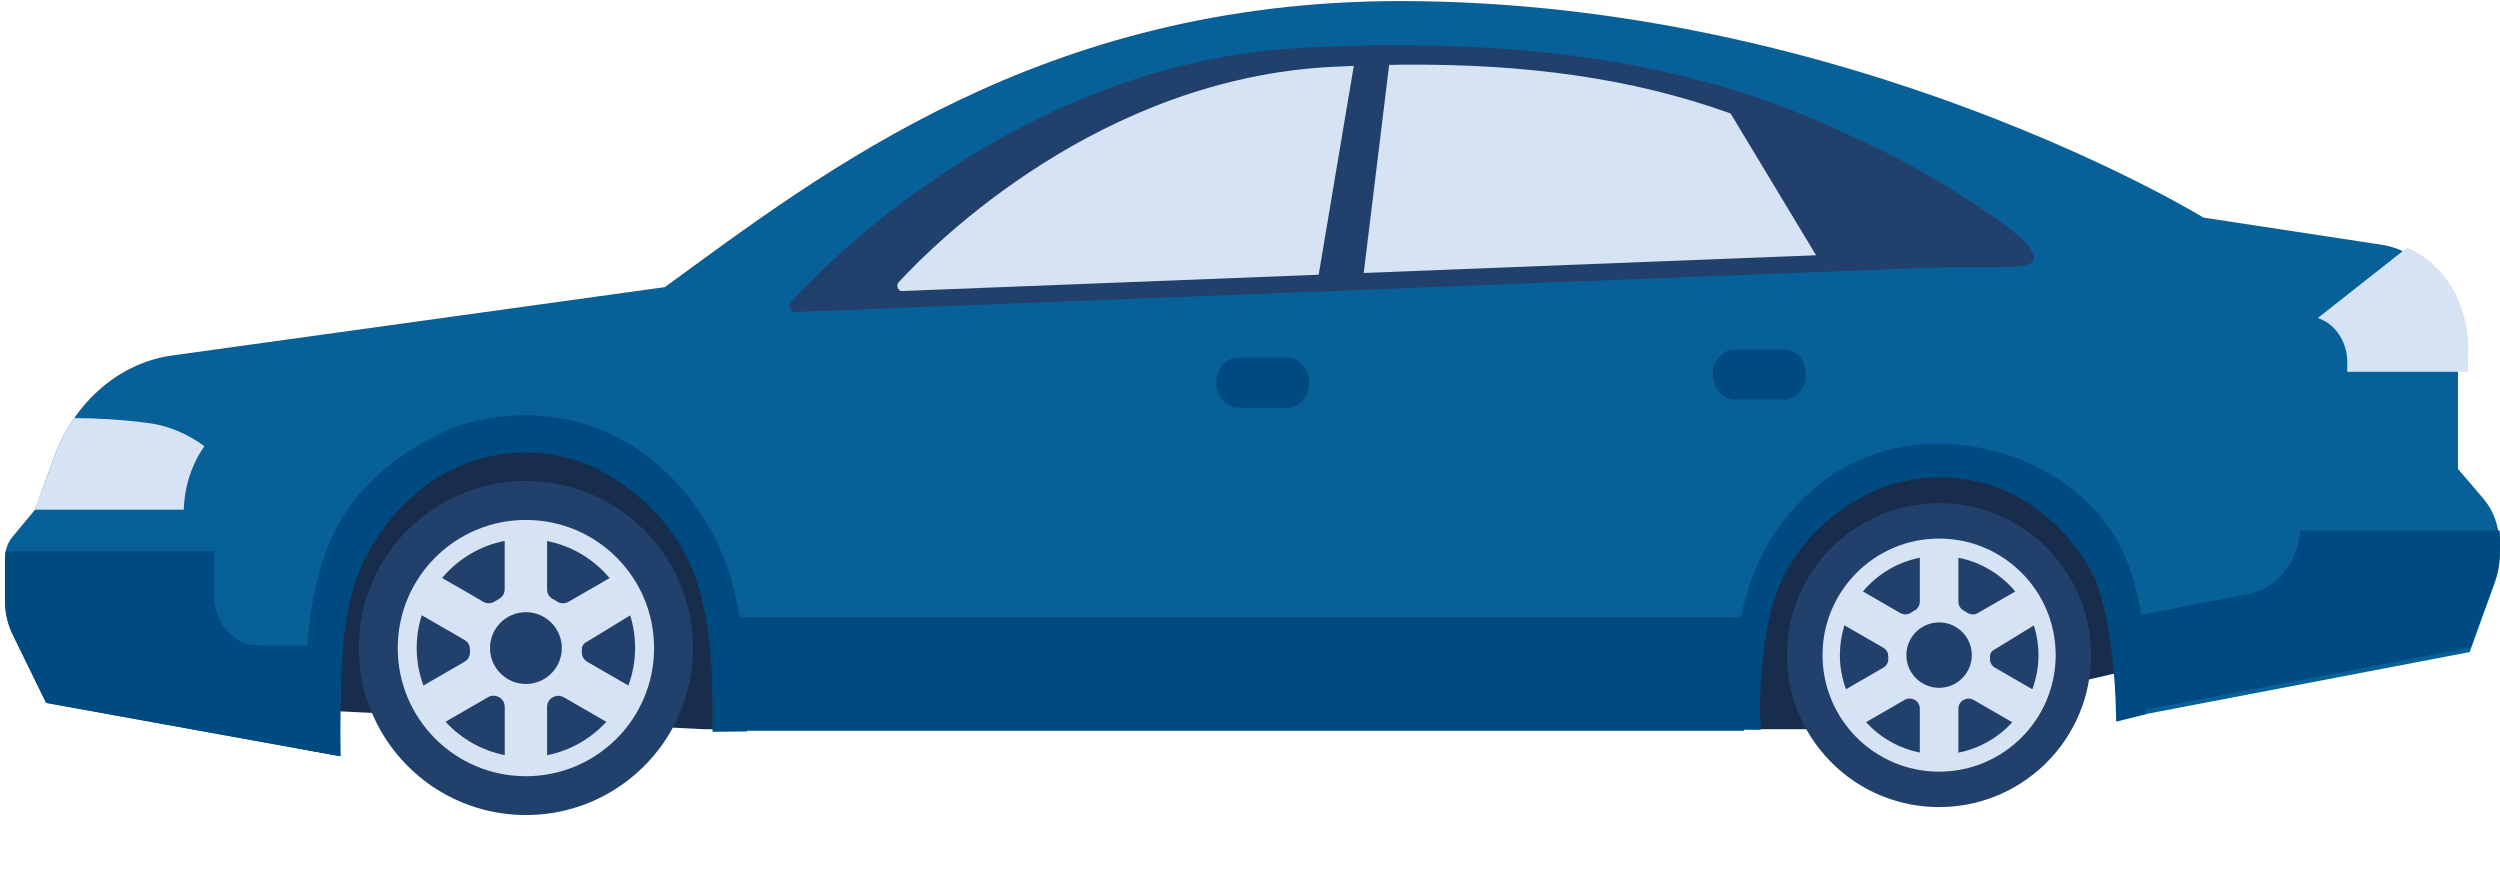 <svg width="327" height="116" viewBox="0 0 327 116" fill="none" xmlns="http://www.w3.org/2000/svg">
<path d="M281.13 87.069L244.668 95.377H91.997L40.194 92.838L44.592 55.346L102.31 57.127L258.476 49.518L288.212 65.469L281.13 87.069Z" fill="#182D4C"/>
<path d="M324.852 65.247L321.503 61.336V45.011C321.503 38.441 317.216 32.877 311.48 32.008L288.22 28.463C288.22 28.463 241.992 0.14 183.124 0.14C136.273 0.14 107.611 22.524 86.96 37.555L22.526 46.493C15.623 47.447 9.708 52.56 7.048 59.862L4.56 66.696L1.628 70.224C1.006 70.973 0.656 71.962 0.656 72.993V78.557C0.656 80.108 1.006 81.624 1.662 82.979L6.043 91.935L44.507 98.905V86.626C44.507 71.434 55.356 59.121 68.746 59.121H68.993C82.383 59.121 93.233 71.434 93.233 86.626V95.496L94.963 95.377H230.12V86.626C230.12 71.434 240.969 59.121 254.359 59.121H254.606C267.996 59.121 278.845 71.434 278.845 86.626V93.749L323.037 85.288L326.352 76.12C326.71 75.132 326.889 74.075 326.889 73.01V70.965C326.889 68.826 326.156 66.781 324.844 65.247H324.852Z" fill="#076098"/>
<path d="M33.751 84.419C30.58 84.419 28.006 81.505 28.006 77.909V72.098H0.75C0.69 72.388 0.647 72.695 0.647 73.001V78.565C0.647 80.116 0.997 81.633 1.653 82.988L6.034 91.943L44.498 98.913V86.635C44.498 85.893 44.532 85.152 44.583 84.428H33.742L33.751 84.419Z" fill="#004A82"/>
<path d="M9.716 54.682C9.248 55.355 8.753 56.147 8.285 57.059C7.645 58.286 7.177 59.445 6.836 60.459C6.069 62.529 5.31 64.6 4.543 66.662H24.035C24.086 65.222 24.342 63.015 25.407 60.68C25.825 59.76 26.294 58.985 26.737 58.363C25.782 57.664 24.359 56.761 22.509 56.088C21.103 55.576 19.893 55.363 17.881 55.142C15.827 54.92 13.066 54.699 9.725 54.682H9.716Z" fill="#D6E3F5"/>
<path d="M83.282 101.116C92.316 93.114 93.151 79.306 85.147 70.275C77.144 61.244 63.333 60.409 54.299 68.411C45.266 76.412 44.431 90.22 52.434 99.251C60.437 108.282 74.249 109.117 83.282 101.116Z" fill="#21416C"/>
<path d="M79.709 94.884C85.294 88.856 84.934 79.443 78.905 73.859C72.876 68.276 63.461 68.636 57.875 74.663C52.29 80.691 52.65 90.104 58.68 95.688C64.709 101.271 74.124 100.912 79.709 94.884Z" fill="#21416C"/>
<path d="M68.789 68.008C59.533 68.008 52.024 75.506 52.024 84.768C52.024 94.03 59.525 101.529 68.789 101.529C78.053 101.529 85.554 94.03 85.554 84.768C85.554 75.506 78.053 68.008 68.789 68.008ZM79.741 75.608L74.355 78.718C73.877 78.991 73.298 78.966 72.837 78.667C72.667 78.548 72.488 78.446 72.3 78.344C71.84 78.096 71.559 77.611 71.559 77.091V70.769C74.823 71.408 77.687 73.163 79.741 75.617V75.608ZM66.011 70.76V77.082C66.011 77.602 65.729 78.088 65.269 78.335C65.082 78.437 64.903 78.548 64.732 78.659C64.272 78.966 63.692 78.983 63.215 78.71L57.828 75.6C59.883 73.146 62.746 71.391 66.011 70.751V70.76ZM55.161 80.474L60.76 83.703C61.314 84.018 61.451 84.547 61.451 84.76C61.451 84.913 61.451 85.058 61.468 85.211C61.502 85.757 61.255 86.276 60.778 86.549L55.383 89.668C54.82 88.134 54.505 86.489 54.505 84.768C54.505 83.269 54.735 81.829 55.161 80.474ZM58.272 94.405L63.837 91.193C64.272 90.937 64.809 90.937 65.252 91.184C65.252 91.184 65.261 91.184 65.269 91.184C65.729 91.44 66.019 91.917 66.019 92.445V98.768C62.976 98.171 60.292 96.595 58.28 94.405H58.272ZM71.559 98.776V92.454C71.559 91.926 71.849 91.448 72.309 91.193C72.309 91.193 72.318 91.193 72.326 91.193C72.769 90.946 73.298 90.954 73.741 91.201L79.306 94.414C77.286 96.612 74.61 98.18 71.567 98.776H71.559ZM82.187 89.668L76.792 86.549C76.323 86.276 76.068 85.757 76.102 85.211C76.11 85.066 76.119 84.913 76.119 84.76C76.119 84.547 76.332 84.163 76.656 84.01L82.426 80.491C82.852 81.837 83.073 83.277 83.073 84.76C83.073 86.481 82.75 88.134 82.196 89.659L82.187 89.668Z" fill="#D6E3F5"/>
<path d="M68.789 89.463C71.382 89.463 73.485 87.361 73.485 84.768C73.485 82.175 71.382 80.073 68.789 80.073C66.195 80.073 64.093 82.175 64.093 84.768C64.093 87.361 66.195 89.463 68.789 89.463Z" fill="#21416C"/>
<path d="M238.839 35.527L239.162 36.064C240.91 38.961 241.046 42.744 239.503 45.794L218.409 87.436C217.932 88.381 217.045 88.961 216.091 88.961H103.758C101.883 88.961 100.366 87.24 100.366 85.118V48.282C100.366 48.282 100.477 43.238 103.503 39.438L238.839 35.527Z" fill="#076098"/>
<path d="M168.363 46.774H161.97C160.377 46.774 159.081 48.24 159.081 50.055C159.081 51.87 160.377 53.335 161.97 53.335H168.363C169.956 53.335 171.252 51.87 171.252 50.055C171.252 48.24 169.956 46.774 168.363 46.774Z" fill="#004A82"/>
<path d="M233.324 45.709H226.932C225.338 45.709 224.043 47.175 224.043 48.99C224.043 50.805 225.338 52.27 226.932 52.27H233.324C234.918 52.27 236.214 50.805 236.214 48.99C236.214 47.175 234.918 45.709 233.324 45.709Z" fill="#004A82"/>
<path d="M265.311 34.496L104.006 40.81C103.358 40.835 103.026 39.941 103.494 39.438C109.341 33.115 134.637 8.09 170.237 6.258C210.159 4.205 239.069 11.2 265.72 33.005C266.283 33.465 266.001 34.47 265.319 34.496H265.311Z" fill="#21416C"/>
<path d="M266.814 100.568C275.033 93.288 275.793 80.724 268.511 72.506C261.228 64.289 248.661 63.529 240.442 70.81C232.222 78.09 231.462 90.654 238.745 98.871C246.027 107.089 258.594 107.849 266.814 100.568Z" fill="#21416C"/>
<path d="M263.571 94.902C268.654 89.416 268.326 80.85 262.839 75.768C257.352 70.686 248.783 71.014 243.7 76.5C238.618 81.986 238.945 90.552 244.432 95.634C249.919 100.715 258.488 100.388 263.571 94.902Z" fill="#21416C"/>
<path d="M253.635 70.445C245.215 70.445 238.388 77.27 238.388 85.689C238.388 94.108 245.215 100.933 253.635 100.933C262.056 100.933 268.883 94.108 268.883 85.689C268.883 77.27 262.056 70.445 253.635 70.445ZM263.599 77.364L258.698 80.193C258.263 80.44 257.735 80.423 257.317 80.142C257.155 80.04 256.993 79.938 256.831 79.844C256.414 79.614 256.158 79.179 256.158 78.702V72.95C259.124 73.538 261.732 75.132 263.599 77.364ZM251.113 72.95V78.702C251.113 79.179 250.857 79.614 250.439 79.844C250.269 79.938 250.107 80.031 249.953 80.142C249.536 80.415 249.007 80.44 248.573 80.193L243.672 77.364C245.538 75.132 248.147 73.538 251.113 72.95ZM241.243 81.787L246.34 84.726C246.842 85.016 246.97 85.493 246.97 85.689C246.97 85.825 246.97 85.962 246.987 86.098C247.021 86.592 246.791 87.069 246.365 87.317L241.456 90.154C240.945 88.765 240.655 87.265 240.655 85.698C240.655 84.334 240.868 83.022 241.251 81.795L241.243 81.787ZM244.064 94.465L249.127 91.543C249.527 91.313 250.013 91.313 250.414 91.534C250.414 91.534 250.422 91.534 250.431 91.534C250.848 91.764 251.113 92.199 251.113 92.676V98.428C248.343 97.882 245.905 96.451 244.073 94.457L244.064 94.465ZM256.158 98.436V92.685C256.158 92.207 256.422 91.773 256.84 91.543C256.84 91.543 256.848 91.543 256.857 91.543C257.258 91.321 257.743 91.321 258.144 91.551L263.207 94.474C261.374 96.468 258.928 97.899 256.167 98.445L256.158 98.436ZM265.823 90.154L260.914 87.317C260.488 87.069 260.258 86.592 260.292 86.098C260.3 85.962 260.309 85.825 260.309 85.689C260.309 85.493 260.505 85.152 260.795 85.007L266.036 81.803C266.42 83.031 266.633 84.334 266.633 85.689C266.633 87.257 266.343 88.757 265.832 90.145L265.823 90.154Z" fill="#D6E3F5"/>
<path d="M253.635 89.966C255.998 89.966 257.914 88.051 257.914 85.689C257.914 83.327 255.998 81.412 253.635 81.412C251.272 81.412 249.356 83.327 249.356 85.689C249.356 88.051 251.272 89.966 253.635 89.966Z" fill="#21416C"/>
<path d="M254.853 32.706L117.992 38.066C117.446 38.092 117.165 37.333 117.557 36.899C122.517 31.531 143.978 10.305 174.183 8.746C208.054 6.999 232.583 12.938 255.194 31.437C255.671 31.829 255.433 32.681 254.853 32.698V32.706Z" fill="#D6E3F5"/>
<path d="M238.839 35.527L242.026 35.399C245.699 35.186 251.052 34.947 257.589 34.939C262.993 34.93 265.652 35.084 265.984 33.899C266.547 31.922 260.069 27.815 255.518 24.935C250.685 21.876 246.68 19.917 244.319 18.809C239.998 16.781 234.074 14.225 226.753 11.788C226.31 11.651 225.85 11.515 225.398 11.379C224.946 11.242 224.486 11.115 224.034 10.987L238.83 35.518L238.839 35.527Z" fill="#21416C"/>
<path d="M172.104 38.143L178.104 37.904L182.016 5.926C180.533 5.926 179.033 5.951 177.516 5.985L172.112 38.143H172.104Z" fill="#21416C"/>
<path d="M97.724 95.675C97.852 93.34 97.895 89.975 97.46 85.97C96.957 81.386 96.309 75.43 92.96 69.329C89.414 62.879 84.641 59.538 82.741 58.337C71.414 51.188 59.857 55.627 58.544 56.232C49.373 60.484 45.334 66.023 43.348 70.411C38.422 81.309 40.297 98.138 40.297 98.138C41.711 98.385 43.126 98.64 44.532 98.887C44.49 97.592 44.447 95.726 44.498 93.485C44.677 85.765 44.814 79.75 47.285 74.049C50.746 66.057 57.181 62.427 58.272 61.822C66.931 57.093 75.07 60.05 76.596 60.646C77.133 60.85 87.113 64.906 90.931 75.404C91.784 77.739 92.619 81.582 92.943 85.373C93.088 87.086 93.19 89.625 93.224 91.96C93.241 93.494 93.224 94.789 93.207 95.718C94.707 95.701 96.216 95.683 97.716 95.675H97.724Z" fill="#004A82"/>
<path d="M44.524 86.013C44.524 85.595 44.55 85.178 44.575 84.769C44.55 85.186 44.533 85.595 44.524 86.013Z" fill="#004A82"/>
<path d="M226.506 95.419C226.506 89.787 226.506 79.801 230.938 71.698C234.287 65.571 239.111 62.427 240.33 61.677C250.447 55.406 261.194 58.976 263.402 59.769C265.805 60.629 274.064 64.02 277.891 72.652C281.607 81.045 280.644 93.426 280.644 93.426C279.365 93.749 278.078 94.065 276.8 94.388L276.783 93.613C276.553 81.616 274.124 75.95 274.124 75.95C270.825 68.69 264.689 65.384 263.649 64.838C255.39 60.544 247.634 63.228 246.168 63.765C245.657 63.952 236.137 67.633 232.498 77.177C231.27 80.397 230.853 83.891 230.58 86.243C230.137 89.983 230.179 93.162 230.316 95.445C230.29 95.445 227.563 95.428 226.506 95.419Z" fill="#004A82"/>
<path d="M276.774 86.831C276.774 86.447 276.748 86.072 276.723 85.697C276.748 86.072 276.765 86.447 276.774 86.831Z" fill="#004A82"/>
<path d="M228.125 80.712H96.769V95.581H228.125V80.712Z" fill="#004A82"/>
<path d="M294.102 77.688L278.505 80.721C278.803 82.442 278.957 84.215 278.957 86.03V93.153L323.148 84.692L326.464 75.524C326.821 74.535 327 73.479 327 72.413V70.368C327 70.036 326.975 69.704 326.941 69.372H300.92C300.571 73.538 297.801 76.981 294.102 77.696V77.688Z" fill="#004A82"/>
<path d="M277.345 76.172C277.345 76.172 277.328 76.129 277.319 76.103C277.319 76.129 277.337 76.146 277.345 76.172Z" fill="#004A82"/>
<path d="M276.817 74.724C276.817 74.724 276.8 74.689 276.8 74.671C276.8 74.689 276.817 74.707 276.817 74.724Z" fill="#004A82"/>
<path d="M314.855 32.391L303.161 41.602C305.394 42.309 307.022 44.627 307.022 47.371V48.632H322.815L322.841 45.59C322.892 39.617 319.602 34.411 314.846 32.383L314.855 32.391Z" fill="#D6E3F5"/>
</svg>
